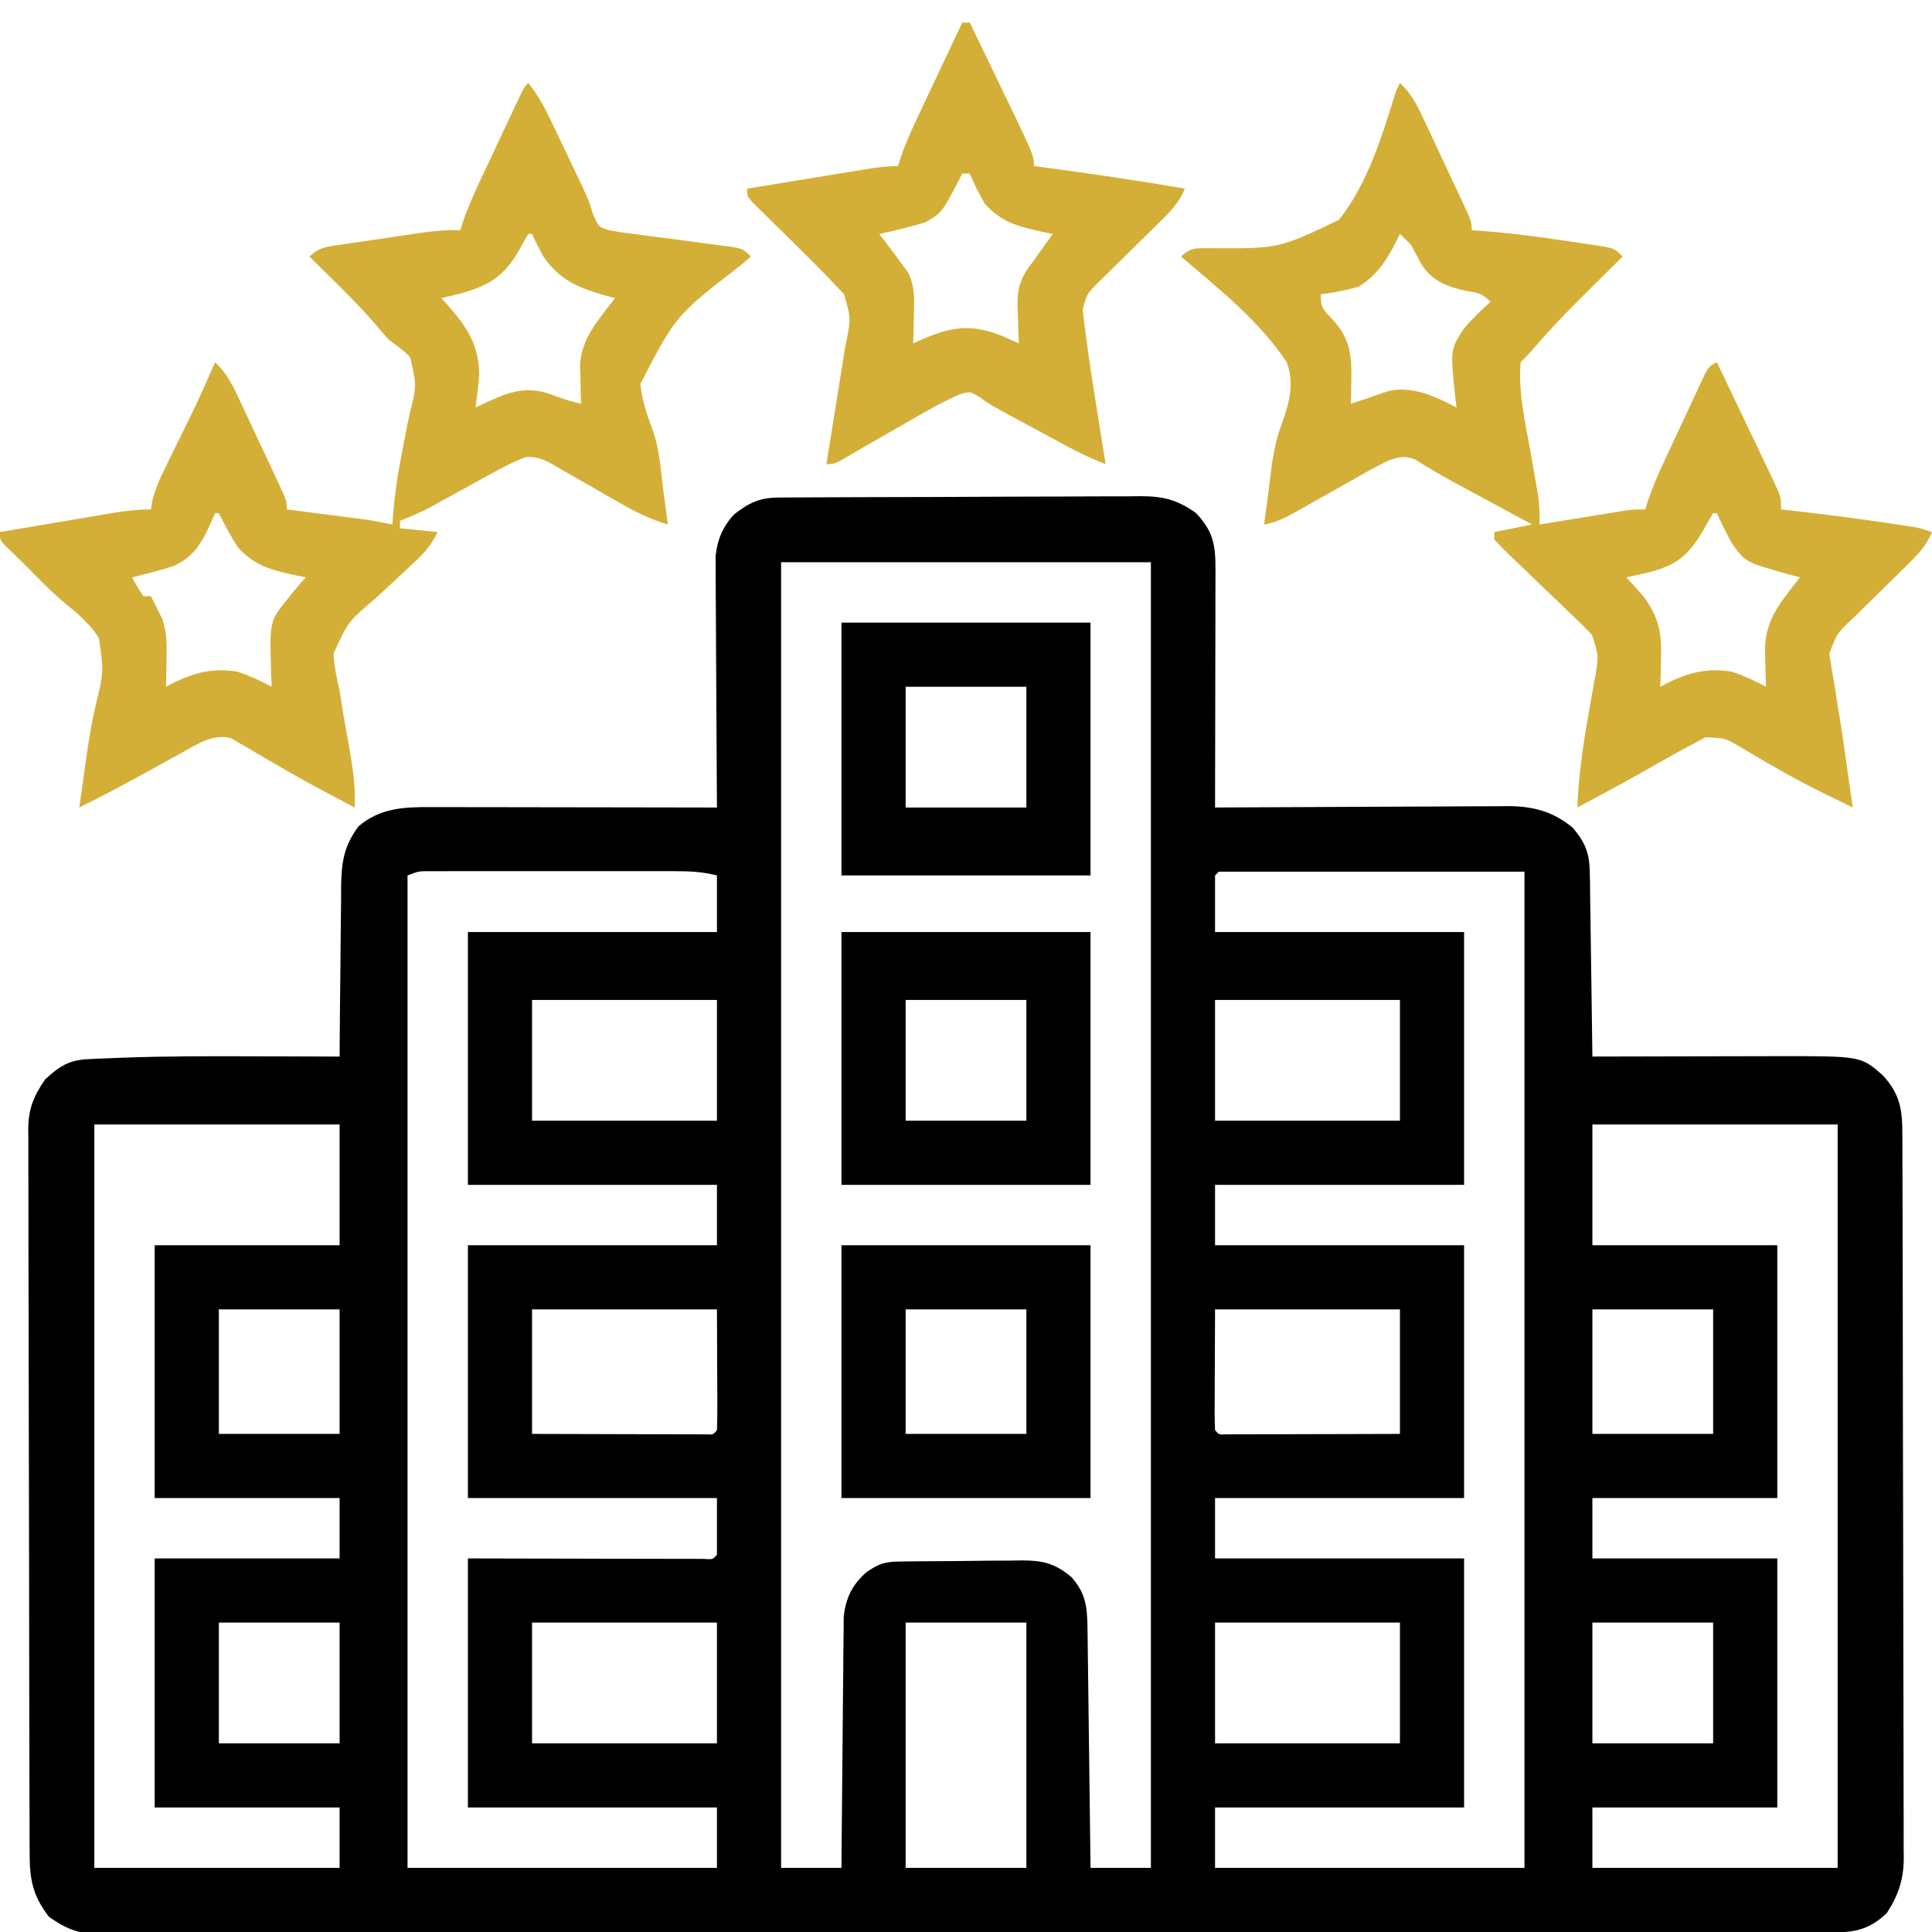<svg xmlns="http://www.w3.org/2000/svg" width="512" height="512" viewBox="0 0 512 512" fill="none"><g id="Simplification" clip-path="url(#clip0_2141_113)"><path id="Vector" d="M206.414 131.853C207.316 131.846 208.219 131.839 209.149 131.831C210.631 131.827 210.631 131.827 212.144 131.823C213.707 131.813 213.707 131.813 215.303 131.803C218.759 131.783 222.215 131.772 225.672 131.762C226.852 131.758 228.032 131.754 229.248 131.749C235.493 131.729 241.739 131.714 247.984 131.705C254.435 131.694 260.886 131.659 267.336 131.62C272.296 131.594 277.257 131.585 282.217 131.582C284.595 131.577 286.973 131.565 289.35 131.547C292.68 131.522 296.009 131.523 299.339 131.53C300.319 131.517 301.299 131.504 302.309 131.491C308.417 131.538 312.001 132.428 317 136C321.498 140.853 322.125 144.267 322.114 150.766C322.114 151.45 322.114 152.133 322.114 152.837C322.113 155.093 322.105 157.349 322.098 159.605C322.096 161.171 322.094 162.736 322.093 164.301C322.09 168.419 322.08 172.537 322.069 176.655C322.058 180.858 322.054 185.061 322.049 189.264C322.038 197.509 322.021 205.755 322 214C323.035 213.993 324.069 213.987 325.135 213.98C334.904 213.919 344.673 213.874 354.442 213.845C359.464 213.829 364.486 213.808 369.508 213.774C374.358 213.741 379.208 213.723 384.058 213.715C385.904 213.71 387.751 213.699 389.598 213.683C392.192 213.661 394.786 213.658 397.381 213.659C398.138 213.649 398.894 213.638 399.674 213.627C406.275 213.665 411.723 215.07 416.875 219.438C420.214 223.465 421.245 226.172 421.319 231.411C421.349 233.032 421.349 233.032 421.379 234.686C421.396 236.427 421.396 236.427 421.414 238.203C421.443 239.993 421.443 239.993 421.473 241.818C421.533 245.629 421.579 249.439 421.625 253.25C421.663 255.833 421.702 258.417 421.742 261C421.838 267.333 421.923 273.667 422 280C422.727 279.998 423.455 279.996 424.204 279.993C431.102 279.973 438.001 279.958 444.899 279.948C448.445 279.943 451.99 279.936 455.535 279.925C459.624 279.911 463.712 279.907 467.801 279.902C469.056 279.897 470.312 279.892 471.606 279.887C493.175 279.885 493.175 279.885 499 285C503.742 290.255 504.149 294.27 504.147 301.127C504.151 301.966 504.155 302.804 504.158 303.667C504.169 306.486 504.173 309.305 504.177 312.124C504.183 314.141 504.19 316.158 504.197 318.175C504.214 323.663 504.225 329.15 504.233 334.638C504.238 338.066 504.244 341.494 504.251 344.923C504.27 355.647 504.284 366.372 504.292 377.097C504.302 389.479 504.328 401.861 504.369 414.242C504.399 423.811 504.414 433.38 504.417 442.948C504.419 448.664 504.428 454.38 504.453 460.096C504.477 465.474 504.481 470.853 504.471 476.231C504.47 478.203 504.477 480.175 504.49 482.147C504.508 484.845 504.501 487.54 504.488 490.238C504.504 491.402 504.504 491.402 504.521 492.59C504.456 498.13 503.061 502.359 500 507C495.004 511.752 490.919 512.147 484.279 512.134C483.481 512.137 482.682 512.139 481.86 512.141C479.162 512.148 476.465 512.148 473.767 512.147C471.823 512.15 469.878 512.154 467.934 512.158C462.573 512.168 457.211 512.172 451.85 512.175C446.075 512.179 440.3 512.188 434.525 512.197C420.569 512.217 406.614 512.227 392.659 512.236C386.092 512.24 379.525 512.245 372.958 512.251C351.136 512.268 329.315 512.282 307.493 512.289C306.081 512.29 304.67 512.29 303.258 512.291C302.558 512.291 301.859 512.291 301.137 512.292C297.591 512.293 294.044 512.294 290.498 512.295C289.442 512.296 289.442 512.296 288.365 512.296C265.541 512.304 242.718 512.327 219.894 512.36C195.769 512.394 171.645 512.414 147.52 512.417C134.367 512.419 121.214 512.428 108.061 512.453C96.862 512.475 85.663 512.483 74.464 512.474C68.748 512.469 63.032 512.471 57.315 512.49C52.084 512.508 46.854 512.507 41.623 512.491C39.728 512.489 37.834 512.493 35.94 512.505C33.368 512.52 30.797 512.511 28.224 512.495C27.486 512.505 26.748 512.515 25.988 512.526C20.477 512.452 17.431 511.054 13 508C8.554 502.267 7.851 497.925 7.853 490.866C7.849 490.027 7.845 489.188 7.842 488.324C7.831 485.503 7.827 482.682 7.823 479.86C7.817 477.842 7.81 475.823 7.803 473.805C7.786 468.313 7.775 462.821 7.767 457.329C7.762 453.899 7.756 450.469 7.749 447.038C7.73 436.309 7.716 425.58 7.708 414.85C7.698 402.46 7.672 390.069 7.631 377.679C7.601 368.105 7.586 358.531 7.583 348.957C7.581 343.238 7.572 337.518 7.546 331.799C7.523 326.418 7.519 321.037 7.529 315.656C7.53 313.681 7.523 311.707 7.51 309.733C7.492 307.036 7.499 304.34 7.512 301.642C7.501 300.863 7.49 300.084 7.479 299.281C7.544 293.761 8.867 290.564 12 286C15.795 282.566 18.263 280.918 23.332 280.686C24.682 280.623 24.682 280.623 26.06 280.56C27.042 280.521 28.024 280.482 29.035 280.441C30.057 280.399 31.079 280.357 32.132 280.313C43.9 279.869 55.663 279.89 67.438 279.938C69.645 279.943 71.853 279.947 74.061 279.951C79.374 279.962 84.687 279.979 90 280C90.004 279.339 90.007 278.678 90.011 277.997C90.053 271.102 90.122 264.208 90.207 257.313C90.236 254.742 90.257 252.171 90.271 249.599C90.292 245.898 90.339 242.197 90.391 238.496C90.392 237.351 90.393 236.206 90.394 235.026C90.514 228.48 91.081 224.319 95 219C100.697 214.127 107.015 213.853 114.165 213.886C114.985 213.886 115.805 213.886 116.65 213.886C119.355 213.887 122.06 213.895 124.766 213.902C126.643 213.904 128.521 213.906 130.398 213.907C135.337 213.91 140.275 213.92 145.214 213.931C150.255 213.942 155.295 213.946 160.336 213.951C170.224 213.962 180.112 213.979 190 214C189.99 212.705 189.99 212.705 189.98 211.383C189.92 203.232 189.874 195.081 189.845 186.93C189.829 182.74 189.808 178.55 189.774 174.36C189.741 170.314 189.723 166.268 189.715 162.222C189.71 160.681 189.699 159.139 189.683 157.598C189.661 155.434 189.658 153.271 189.659 151.107C189.649 149.262 189.649 149.262 189.639 147.379C190.108 142.992 191.514 139.629 194.5 136.355C198.555 133.198 201.318 131.881 206.414 131.853ZM207 149C207 263.18 207 377.36 207 495C212.28 495 217.56 495 223 495C223.015 492.911 223.029 490.822 223.044 488.669C223.095 481.756 223.161 474.843 223.236 467.93C223.28 463.74 223.32 459.55 223.346 455.36C223.372 451.314 223.413 447.268 223.463 443.222C223.48 441.681 223.491 440.139 223.498 438.598C223.507 436.434 223.535 434.271 223.568 432.107C223.579 430.877 223.59 429.646 223.601 428.379C224.197 423.332 225.799 420.084 229.562 416.688C232.737 414.49 234.371 413.872 238.171 413.823C239.032 413.81 239.894 413.797 240.781 413.784C242.181 413.773 242.181 413.773 243.609 413.762C244.569 413.754 245.528 413.746 246.517 413.737C248.551 413.723 250.586 413.713 252.62 413.705C255.724 413.688 258.826 413.644 261.93 413.6C263.906 413.589 265.883 413.581 267.859 413.574C268.785 413.557 269.71 413.539 270.663 413.521C276.295 413.54 279.54 414.219 284 418C287.842 422.372 288.134 426.066 288.205 431.766C288.215 432.45 288.225 433.133 288.235 433.837C288.267 436.093 288.292 438.349 288.316 440.605C288.337 442.171 288.358 443.736 288.379 445.301C288.435 449.419 288.484 453.537 288.532 457.655C288.582 461.858 288.638 466.061 288.693 470.264C288.801 478.509 288.902 486.754 289 495C294.28 495 299.56 495 305 495C305 380.82 305 266.64 305 149C272.66 149 240.32 149 207 149ZM108 232C108 318.79 108 405.58 108 495C135.06 495 162.12 495 190 495C190 489.72 190 484.44 190 479C168.22 479 146.44 479 124 479C124 457.22 124 435.44 124 413C156.437 413.062 156.437 413.062 166.693 413.09C169.357 413.093 172.02 413.096 174.684 413.098C175.38 413.1 176.077 413.103 176.794 413.106C178.836 413.113 180.878 413.113 182.92 413.114C184.072 413.116 185.225 413.118 186.412 413.12C188.93 413.294 188.93 413.294 190 412C190 407.05 190 402.1 190 397C168.22 397 146.44 397 124 397C124 374.89 124 352.78 124 330C145.78 330 167.56 330 190 330C190 324.72 190 319.44 190 314C168.22 314 146.44 314 124 314C124 291.89 124 269.78 124 247C145.78 247 167.56 247 190 247C190 242.05 190 237.1 190 232C186.003 231.001 182.816 230.873 178.709 230.871C177.981 230.869 177.254 230.867 176.505 230.865C174.106 230.861 171.707 230.864 169.309 230.867C167.64 230.867 165.971 230.866 164.303 230.864C160.808 230.863 157.314 230.865 153.82 230.87C149.338 230.875 144.857 230.872 140.375 230.866C136.931 230.862 133.487 230.864 130.043 230.866C128.39 230.867 126.737 230.866 125.085 230.864C122.777 230.861 120.469 230.865 118.162 230.871C116.848 230.871 115.535 230.872 114.181 230.873C110.977 230.853 110.977 230.853 108 232ZM323 231C322.67 231.33 322.34 231.66 322 232C322 236.95 322 241.9 322 247C343.78 247 365.56 247 388 247C388 269.11 388 291.22 388 314C366.22 314 344.44 314 322 314C322 319.28 322 324.56 322 330C343.78 330 365.56 330 388 330C388 352.11 388 374.22 388 397C366.22 397 344.44 397 322 397C322 402.28 322 407.56 322 413C343.78 413 365.56 413 388 413C388 434.78 388 456.56 388 479C366.22 479 344.44 479 322 479C322 484.28 322 489.56 322 495C349.06 495 376.12 495 404 495C404 407.88 404 320.76 404 231C377.27 231 350.54 231 323 231ZM141 265C141 275.56 141 286.12 141 297C157.17 297 173.34 297 190 297C190 286.44 190 275.88 190 265C173.83 265 157.66 265 141 265ZM322 265C322 275.56 322 286.12 322 297C338.17 297 354.34 297 371 297C371 286.44 371 275.88 371 265C354.83 265 338.66 265 322 265ZM25 298C25 363.01 25 428.02 25 495C46.45 495 67.9 495 90 495C90 489.72 90 484.44 90 479C73.83 479 57.66 479 41 479C41 457.22 41 435.44 41 413C57.17 413 73.34 413 90 413C90 407.72 90 402.44 90 397C73.83 397 57.66 397 41 397C41 374.89 41 352.78 41 330C57.17 330 73.34 330 90 330C90 319.44 90 308.88 90 298C68.55 298 47.1 298 25 298ZM422 298C422 308.56 422 319.12 422 330C438.17 330 454.34 330 471 330C471 352.11 471 374.22 471 397C454.83 397 438.66 397 422 397C422 402.28 422 407.56 422 413C438.17 413 454.34 413 471 413C471 434.78 471 456.56 471 479C454.83 479 438.66 479 422 479C422 484.28 422 489.56 422 495C443.45 495 464.9 495 487 495C487 429.99 487 364.98 487 298C465.55 298 444.1 298 422 298ZM58 347C58 357.89 58 368.78 58 380C68.56 380 79.12 380 90 380C90 369.11 90 358.22 90 347C79.44 347 68.88 347 58 347ZM141 347C141 357.89 141 368.78 141 380C147.818 380.023 154.635 380.043 161.453 380.055C163.774 380.06 166.095 380.067 168.417 380.075C171.745 380.088 175.074 380.093 178.402 380.098C179.969 380.105 179.969 380.105 181.568 380.113C183.01 380.113 183.01 380.113 184.48 380.114C185.331 380.116 186.181 380.118 187.057 380.12C189.006 380.215 189.006 380.215 190 379C190.088 376.625 190.115 374.278 190.098 371.902C190.095 370.605 190.093 369.309 190.09 367.972C190.081 366.311 190.072 364.649 190.062 362.938C190.042 357.678 190.021 352.419 190 347C173.83 347 157.66 347 141 347ZM322 347C321.979 352.259 321.959 357.519 321.938 362.938C321.928 364.599 321.919 366.261 321.91 367.972C321.907 369.269 321.905 370.566 321.902 371.902C321.897 372.588 321.892 373.274 321.887 373.981C321.887 375.654 321.938 377.328 322 379C322.994 380.215 322.994 380.215 324.943 380.12C325.793 380.118 326.644 380.116 327.52 380.114C328.481 380.113 329.442 380.113 330.432 380.113C331.476 380.108 332.521 380.103 333.598 380.098C335.194 380.096 335.194 380.096 336.822 380.093C340.235 380.088 343.649 380.075 347.062 380.062C349.37 380.057 351.678 380.053 353.986 380.049C359.658 380.039 365.329 380.019 371 380C371 369.11 371 358.22 371 347C354.83 347 338.66 347 322 347ZM422 347C422 357.89 422 368.78 422 380C432.56 380 443.12 380 454 380C454 369.11 454 358.22 454 347C443.44 347 432.88 347 422 347ZM58 430C58 440.56 58 451.12 58 462C68.56 462 79.12 462 90 462C90 451.44 90 440.88 90 430C79.44 430 68.88 430 58 430ZM141 430C141 440.56 141 451.12 141 462C157.17 462 173.34 462 190 462C190 451.44 190 440.88 190 430C173.83 430 157.66 430 141 430ZM240 430C240 451.45 240 472.9 240 495C250.56 495 261.12 495 272 495C272 473.55 272 452.1 272 430C261.44 430 250.88 430 240 430ZM322 430C322 440.56 322 451.12 322 462C338.17 462 354.34 462 371 462C371 451.44 371 440.88 371 430C354.83 430 338.66 430 322 430ZM422 430C422 440.56 422 451.12 422 462C432.56 462 443.12 462 454 462C454 451.44 454 440.88 454 430C443.44 430 432.88 430 422 430Z" fill="black"></path><path id="Vector_2" d="M371 22C374.297 25.056 375.927 28.633 377.793 32.66C378.319 33.779 378.319 33.779 378.856 34.92C379.595 36.493 380.33 38.067 381.062 39.643C382.187 42.061 383.322 44.473 384.459 46.885C385.175 48.414 385.891 49.943 386.605 51.473C387.116 52.559 387.116 52.559 387.637 53.666C390 58.769 390 58.769 390 61C390.708 61.05 391.416 61.099 392.146 61.151C400.032 61.75 407.809 62.739 415.625 63.938C417.379 64.192 417.379 64.192 419.168 64.451C420.837 64.705 420.837 64.705 422.539 64.965C423.541 65.116 424.544 65.266 425.577 65.422C428 66 428 66 430 68C429.491 68.503 428.983 69.007 428.459 69.525C426.116 71.847 423.777 74.174 421.438 76.5C420.638 77.291 419.838 78.083 419.014 78.898C414.634 83.26 410.411 87.688 406.395 92.389C405.313 93.638 404.168 94.832 403 96C402.308 103.818 404.133 111.517 405.5 119.188C405.86 121.222 406.217 123.256 406.57 125.292C406.889 127.13 407.215 128.968 407.541 130.805C407.943 133.6 408.093 136.184 408 139C409.112 138.818 409.112 138.818 410.247 138.633C413.602 138.086 416.957 137.543 420.312 137C421.48 136.809 422.647 136.618 423.85 136.422C425.527 136.151 425.527 136.151 427.238 135.875C428.27 135.707 429.302 135.54 430.365 135.367C433 135 433 135 436 135C436.26 134.166 436.519 133.331 436.787 132.472C438.11 128.685 439.709 125.078 441.406 121.449C441.732 120.75 442.057 120.05 442.392 119.33C443.076 117.863 443.762 116.396 444.45 114.93C445.503 112.68 446.547 110.425 447.59 108.17C448.257 106.742 448.925 105.314 449.594 103.887C449.905 103.211 450.217 102.535 450.538 101.838C452.771 97.115 452.771 97.115 455 96C457.428 101.069 459.849 106.141 462.263 111.216C463.086 112.943 463.91 114.668 464.737 116.393C465.924 118.87 467.103 121.351 468.281 123.832C468.839 124.99 468.839 124.99 469.408 126.171C472 131.658 472 131.658 472 135C472.995 135.11 473.99 135.219 475.016 135.332C483.324 136.267 491.605 137.332 499.875 138.562C500.736 138.689 501.598 138.816 502.485 138.947C503.292 139.069 504.099 139.191 504.93 139.316C505.644 139.424 506.358 139.532 507.093 139.643C509 140 509 140 512 141C510.455 144.702 508.2 147.017 505.352 149.809C503.967 151.177 503.967 151.177 502.555 152.572C501.578 153.528 500.602 154.483 499.625 155.438C497.718 157.308 495.815 159.182 493.914 161.059C493.068 161.887 492.222 162.715 491.35 163.568C486.853 167.764 486.853 167.764 484.774 173.254C484.901 174.016 485.029 174.778 485.16 175.562C485.293 176.432 485.426 177.302 485.563 178.199C485.728 179.123 485.893 180.048 486.062 181C486.372 182.961 486.682 184.922 486.992 186.883C487.159 187.887 487.327 188.892 487.499 189.927C488.309 194.898 488.991 199.887 489.688 204.875C489.94 206.643 490.194 208.412 490.449 210.18C490.722 212.071 490.722 212.071 491 214C488.747 212.902 486.497 211.797 484.25 210.688C483.194 210.169 483.194 210.169 482.116 209.639C477.894 207.537 473.772 205.322 469.695 202.949C468.811 202.44 467.926 201.93 467.015 201.406C465.276 200.398 463.547 199.373 461.829 198.331C457.186 195.56 457.186 195.56 451.949 195.402C450.976 195.93 450.003 196.457 449 197C448.361 197.333 447.722 197.666 447.063 198.009C444.829 199.192 442.633 200.433 440.438 201.688C438.845 202.585 437.253 203.482 435.66 204.379C434.877 204.821 434.093 205.264 433.286 205.719C430.002 207.559 426.693 209.348 423.375 211.125C422.331 211.684 421.287 212.244 420.211 212.82C419.481 213.21 418.752 213.599 418 214C418.377 204.344 419.914 194.988 421.628 185.492C421.804 184.497 421.979 183.502 422.16 182.477C422.321 181.59 422.483 180.704 422.649 179.792C423.699 173.876 423.699 173.876 421.949 168.361C420.409 166.632 418.791 165.056 417.094 163.48C416.494 162.896 415.895 162.311 415.278 161.709C413.368 159.851 411.435 158.019 409.5 156.188C407.569 154.334 405.643 152.476 403.722 150.613C402.527 149.456 401.325 148.306 400.117 147.164C398.707 145.814 397.348 144.411 396 143C396 142.34 396 141.68 396 141C400.95 140.01 400.95 140.01 406 139C405.32 138.632 404.64 138.265 403.94 137.886C400.814 136.195 397.688 134.504 394.562 132.812C393.493 132.234 392.424 131.656 391.322 131.061C390.268 130.49 389.215 129.92 388.129 129.332C387.088 128.772 386.046 128.212 384.973 127.635C383.09 126.599 381.223 125.532 379.382 124.423C378.605 123.958 377.828 123.492 377.027 123.012C376.363 122.598 375.699 122.183 375.015 121.757C372.225 120.709 370.837 121.097 368 122C365.711 123.132 363.519 124.295 361.309 125.562C360.681 125.914 360.054 126.265 359.408 126.627C357.414 127.745 355.426 128.872 353.438 130C351.446 131.128 349.452 132.253 347.456 133.373C346.217 134.068 344.98 134.768 343.746 135.473C340.875 137.086 338.262 138.431 335 139C335.304 136.749 335.61 134.498 335.922 132.248C336.186 130.262 336.43 128.274 336.655 126.284C337.259 121.202 338.007 116.634 339.852 111.848C341.773 106.256 343.043 101.737 341 96C333.846 85.116 322.82 76.391 313 68C315.545 65.455 317.123 65.803 320.586 65.778C338.938 65.891 338.938 65.891 354.826 58.256C362.606 48.478 366.333 35.767 370 24C370.33 23.34 370.66 22.68 371 22ZM371 62C370.709 62.592 370.417 63.183 370.117 63.793C367.433 68.968 365.069 72.844 360 76C356.694 76.942 353.405 77.549 350 78C350 81.554 350.528 81.893 352.875 84.375C357.565 89.337 358.251 93.555 358.125 100.312C358.107 101.567 358.089 102.821 358.07 104.113C358.047 105.066 358.024 106.019 358 107C361.259 105.918 364.509 104.822 367.75 103.688C374.169 102.095 380.364 105.053 386 108C385.893 107.154 385.786 106.309 385.676 105.438C384.323 92.633 384.323 92.633 388 87C390.18 84.477 392.494 82.197 395 80C392.709 77.709 391.852 77.642 388.75 77.125C383.846 76.094 379.773 74.641 376.852 70.289C375.871 68.542 374.934 66.772 374 65C373.031 63.97 372.037 62.961 371 62ZM454 136C453.055 137.567 452.145 139.154 451.25 140.75C447.233 147.435 444.284 149.8 436.688 151.75C434.794 152.179 432.899 152.6 431 153C431.398 153.436 431.797 153.871 432.207 154.32C432.737 154.916 433.267 155.511 433.812 156.125C434.596 156.995 434.596 156.995 435.395 157.883C439.569 163.388 440.423 167.688 440.188 174.375C440.174 175.111 440.16 175.847 440.146 176.605C440.111 178.404 440.058 180.202 440 182C440.534 181.711 441.067 181.423 441.617 181.125C447.482 178.203 452.464 176.941 459 178C462.15 179.084 465.072 180.416 468 182C467.965 180.987 467.93 179.974 467.895 178.93C467.866 177.578 467.839 176.227 467.812 174.875C467.787 174.21 467.762 173.545 467.736 172.859C467.637 166.113 470.159 161.817 474.188 156.625C474.717 155.937 475.247 155.248 475.793 154.539C476.191 154.031 476.59 153.523 477 153C476.12 152.769 475.239 152.539 474.332 152.301C462.509 148.981 462.509 148.981 459 144C457.539 141.384 456.216 138.738 455 136C454.67 136 454.34 136 454 136Z" fill="#D4AF37"></path><path id="Vector_3" d="M140 22C142.547 25.152 144.284 28.399 146.031 32.051C146.876 33.811 146.876 33.811 147.738 35.607C148.028 36.216 148.317 36.825 148.616 37.453C149.493 39.298 150.377 41.141 151.262 42.982C155.905 52.688 155.905 52.688 157.156 56.783C158.6 60.009 158.6 60.009 160.718 60.82C162.992 61.36 165.212 61.671 167.535 61.926C168.787 62.104 168.787 62.104 170.064 62.285C172.727 62.658 175.393 62.987 178.062 63.312C180.734 63.664 183.403 64.025 186.072 64.394C187.732 64.62 189.394 64.835 191.057 65.038C196.78 65.78 196.78 65.78 199 68C198.136 68.738 197.272 69.477 196.382 70.237C179.114 83.555 179.114 83.555 169.703 101.762C170.127 106.184 171.521 110.22 173.112 114.348C174.736 119.199 175.116 124.25 175.688 129.312C175.937 131.184 176.19 133.055 176.449 134.926C176.633 136.284 176.817 137.642 177 139C172.387 137.628 168.383 135.683 164.246 133.27C162.967 132.542 161.688 131.815 160.408 131.088C158.414 129.948 156.423 128.804 154.438 127.651C152.506 126.531 150.565 125.431 148.621 124.332C148.031 123.983 147.442 123.634 146.834 123.275C144.262 121.835 142.436 120.983 139.461 121.099C136.472 122.193 133.789 123.552 131 125.09C129.866 125.709 128.731 126.329 127.562 126.967C126.375 127.623 125.187 128.28 124 128.938C121.669 130.221 119.335 131.5 117 132.777C115.453 133.632 115.453 133.632 113.875 134.504C111.29 135.849 108.725 136.976 106 138C106 138.66 106 139.32 106 140C109.3 140.33 112.6 140.66 116 141C113.951 145.097 111.622 147.415 108.301 150.402C107.162 151.467 106.024 152.535 104.889 153.604C103.107 155.274 101.319 156.932 99.496 158.558C92.197 164.805 92.197 164.805 88.382 173.28C88.609 176.658 89.197 179.714 90 183C90.334 185.09 90.659 187.181 90.973 189.273C91.33 191.308 91.693 193.342 92.062 195.375C93.2 201.648 94.279 207.612 94 214C92.56 213.239 91.12 212.476 89.681 211.712C88.375 211.019 87.067 210.328 85.758 209.639C81.707 207.493 77.718 205.268 73.762 202.949C72.878 202.44 71.995 201.93 71.085 201.406C69.34 200.397 67.605 199.372 65.88 198.331C65.073 197.868 64.265 197.406 63.434 196.93C62.723 196.509 62.012 196.089 61.279 195.656C56.366 194.242 51.67 197.57 47.445 199.898C46.418 200.46 45.391 201.022 44.332 201.602C42.745 202.479 42.745 202.479 41.125 203.375C34.469 207.034 27.824 210.662 21 214C21.305 211.883 21.611 209.767 21.918 207.65C22.184 205.778 22.441 203.904 22.69 202.029C23.365 197.014 24.164 192.1 25.289 187.164C27.521 178.048 27.521 178.048 26.193 169.016C23.723 165.231 20.425 162.446 16.936 159.623C13.317 156.589 10.071 153.166 6.75 149.812C6.082 149.164 5.415 148.515 4.727 147.846C4.111 147.243 3.494 146.641 2.859 146.02C2.031 145.217 2.031 145.217 1.187 144.398C0 143 0 143 0 141C5.053 140.141 10.107 139.287 15.161 138.437C16.88 138.147 18.599 137.856 20.317 137.563C22.789 137.143 25.262 136.728 27.734 136.312C28.501 136.181 29.268 136.05 30.058 135.915C33.442 135.351 36.557 135 40 135C40.106 134.302 40.213 133.604 40.323 132.884C41.097 129.586 42.344 126.893 43.836 123.852C44.406 122.681 44.975 121.511 45.562 120.305C46.166 119.078 46.77 117.851 47.375 116.625C52.417 106.417 52.417 106.417 57 96C60.297 99.056 61.927 102.632 63.793 106.66C64.319 107.779 64.319 107.779 64.856 108.92C65.595 110.493 66.33 112.067 67.062 113.643C68.187 116.061 69.322 118.473 70.459 120.885C71.175 122.414 71.891 123.943 72.606 125.473C73.116 126.559 73.116 126.559 73.638 127.667C76 132.769 76 132.769 76 135C76.671 135.086 77.341 135.171 78.032 135.26C81.084 135.65 84.136 136.044 87.188 136.438C88.77 136.64 88.77 136.64 90.385 136.846C91.917 137.044 91.917 137.044 93.481 137.246C94.418 137.367 95.355 137.487 96.321 137.611C98.904 137.986 101.446 138.463 104 139C104.056 138.083 104.056 138.083 104.113 137.147C104.538 131.469 105.332 125.978 106.438 120.391C106.695 119.046 106.951 117.701 107.207 116.355C107.6 114.288 108.005 112.226 108.447 110.168C110.45 102.224 110.45 102.224 108.67 94.615C106.881 92.834 105.058 91.454 103 90C101.947 88.841 100.922 87.656 99.938 86.438C94.349 79.934 88.097 74.021 82 68C84.733 65.267 87.56 65.234 91.238 64.711C91.956 64.603 92.674 64.495 93.413 64.383C94.933 64.156 96.454 63.932 97.975 63.713C100.294 63.378 102.611 63.03 104.928 62.68C106.406 62.46 107.885 62.241 109.363 62.023C110.053 61.92 110.743 61.817 111.453 61.711C114.998 61.203 118.419 60.887 122 61C122.389 59.749 122.389 59.749 122.785 58.472C124.112 54.679 125.727 51.077 127.441 47.449C127.933 46.4 127.933 46.4 128.435 45.33C129.123 43.863 129.813 42.396 130.505 40.93C131.567 38.679 132.623 36.425 133.678 34.17C134.349 32.742 135.02 31.314 135.691 29.887C136.008 29.211 136.325 28.535 136.651 27.838C138.884 23.116 138.884 23.116 140 22ZM140 62C139.08 63.57 138.19 65.156 137.312 66.75C133.34 73.393 129.503 75.681 122.125 77.75C120.419 78.177 118.712 78.598 117 79C117.597 79.671 117.597 79.671 118.207 80.356C123.397 86.278 126.812 90.824 127 99C126.798 102.023 126.451 105.004 126 108C126.58 107.723 127.16 107.446 127.758 107.16C134.11 104.215 138.722 102.093 145.625 104.375C146.36 104.651 147.095 104.927 147.852 105.211C149.885 105.958 151.891 106.513 154 107C153.948 105.588 153.948 105.588 153.895 104.148C153.867 102.903 153.84 101.658 153.812 100.375C153.76 98.53 153.76 98.53 153.707 96.648C154.165 90.948 156.748 87.058 160.188 82.625C160.717 81.937 161.247 81.248 161.793 80.539C162.191 80.031 162.59 79.523 163 79C161.989 78.732 160.979 78.464 159.938 78.188C152.903 76.127 148.349 74.161 144 68C142.942 66.03 141.922 64.037 141 62C140.67 62 140.34 62 140 62ZM57 136C56.709 136.675 56.417 137.351 56.117 138.047C53.567 143.596 51.751 147.338 46 150C42.365 151.15 38.711 152.128 35 153C36.355 155.537 36.355 155.537 38 158C38.66 158 39.32 158 40 158C40.686 159.323 41.348 160.659 42 162C42.351 162.712 42.701 163.423 43.062 164.156C44.245 167.744 44.218 171.084 44.125 174.812C44.116 175.505 44.107 176.198 44.098 176.912C44.074 178.608 44.038 180.304 44 182C44.534 181.711 45.067 181.423 45.617 181.125C51.482 178.203 56.464 176.941 63 178C66.15 179.084 69.072 180.416 72 182C71.954 180.926 71.907 179.852 71.859 178.746C71.429 164.683 71.429 164.683 76 159C76.455 158.426 76.91 157.853 77.379 157.262C78.549 155.811 79.77 154.401 81 153C80.203 152.841 79.407 152.683 78.586 152.52C72.051 151.081 67.502 150.051 63 145C61.159 142.079 59.525 139.097 58 136C57.67 136 57.34 136 57 136Z" fill="#D4AF37"></path><path id="Vector_4" d="M255 6C255.66 6 256.32 6 257 6C258.78 9.68 260.558 13.36 262.334 17.041C262.937 18.29 263.54 19.538 264.144 20.785C274 41.159 274 41.159 274 44C274.572 44.075 275.144 44.15 275.734 44.228C288.534 45.918 301.28 47.786 314 50C312.404 53.927 309.844 56.37 306.844 59.316C306.341 59.814 305.838 60.312 305.32 60.825C303.718 62.409 302.109 63.986 300.5 65.562C298.891 67.143 297.284 68.726 295.68 70.311C294.226 71.748 292.766 73.18 291.307 74.612C288.025 77.838 288.025 77.838 286.933 82.112C287.886 90.678 289.197 99.18 290.562 107.688C290.799 109.179 291.035 110.671 291.271 112.162C291.844 115.775 292.421 119.388 293 123C289.162 121.55 285.609 119.797 282 117.848C280.866 117.236 279.731 116.624 278.562 115.994C277.977 115.677 277.392 115.359 276.789 115.032C275.007 114.066 273.222 113.104 271.438 112.143C262.225 107.165 262.225 107.165 259.5 105.17C256.991 103.69 256.991 103.69 254.023 104.631C251.133 105.94 248.381 107.321 245.629 108.898C244.642 109.46 243.655 110.022 242.639 110.602C241.116 111.479 241.116 111.479 239.562 112.375C238.551 112.952 237.54 113.53 236.498 114.125C231.129 117.19 231.129 117.19 225.789 120.306C221.203 123 221.203 123 219 123C219.182 121.875 219.364 120.75 219.551 119.591C220.226 115.408 220.895 111.224 221.563 107.039C221.853 105.23 222.144 103.421 222.437 101.613C222.857 99.009 223.273 96.405 223.688 93.801C223.819 92.995 223.95 92.19 224.085 91.36C225.541 84.41 225.541 84.41 223.664 77.957C222.991 77.249 222.318 76.542 221.625 75.812C220.824 74.963 220.024 74.114 219.199 73.238C216.622 70.607 214.008 68.013 211.395 65.418C210.581 64.609 209.767 63.801 208.929 62.968C207.274 61.329 205.613 59.696 203.946 58.07C203.179 57.314 202.411 56.559 201.621 55.781C200.924 55.101 200.227 54.421 199.51 53.721C198 52 198 52 198 50C203.214 49.142 208.428 48.288 213.643 47.437C215.418 47.146 217.192 46.855 218.966 46.563C221.514 46.144 224.064 45.728 226.613 45.312C227.407 45.181 228.201 45.05 229.019 44.915C232.048 44.423 234.926 44 238 44C238.258 43.166 238.517 42.333 238.783 41.474C240.117 37.666 241.748 34.054 243.477 30.414C243.807 29.712 244.137 29.011 244.477 28.287C245.523 26.065 246.574 23.845 247.625 21.625C248.339 20.111 249.052 18.596 249.766 17.082C251.507 13.386 253.252 9.693 255 6ZM255 46C254.546 46.905 254.546 46.905 254.082 47.828C249.543 56.487 249.543 56.487 245 59C241.037 60.193 237.049 61.148 233 62C233.398 62.52 233.797 63.039 234.207 63.574C234.737 64.272 235.267 64.969 235.812 65.688C236.335 66.372 236.857 67.056 237.395 67.762C237.924 68.5 238.454 69.239 239 70C239.557 70.743 240.114 71.485 240.688 72.25C242.449 75.941 242.327 79.319 242.188 83.312C242.174 84.053 242.16 84.794 242.146 85.557C242.111 87.371 242.058 89.186 242 91C242.629 90.711 243.258 90.422 243.906 90.125C252.077 86.581 257.146 85.715 265.5 89C267.006 89.653 268.508 90.315 270 91C269.954 89.915 269.907 88.829 269.859 87.711C269.822 86.266 269.785 84.82 269.75 83.375C269.716 82.662 269.683 81.949 269.648 81.215C269.552 75.957 270.645 73.231 274 69C274.735 67.952 274.735 67.952 275.484 66.883C276.656 65.255 277.828 63.628 279 62C278.203 61.841 277.407 61.683 276.586 61.52C270.074 60.086 265.484 59.045 261 54C259.468 51.407 258.17 48.774 257 46C256.34 46 255.68 46 255 46Z" fill="#D4AF37"></path><path id="Vector_5" d="M223 247C244.78 247 266.56 247 289 247C289 269.11 289 291.22 289 314C267.22 314 245.44 314 223 314C223 291.89 223 269.78 223 247ZM240 265C240 275.56 240 286.12 240 297C250.56 297 261.12 297 272 297C272 286.44 272 275.88 272 265C261.44 265 250.88 265 240 265Z" fill="black"></path><path id="Vector_6" d="M223 165C244.78 165 266.56 165 289 165C289 187.11 289 209.22 289 232C267.22 232 245.44 232 223 232C223 209.89 223 187.78 223 165ZM240 182C240 192.56 240 203.12 240 214C250.56 214 261.12 214 272 214C272 203.44 272 192.88 272 182C261.44 182 250.88 182 240 182Z" fill="black"></path><path id="Vector_7" d="M223 330C244.78 330 266.56 330 289 330C289 352.11 289 374.22 289 397C267.22 397 245.44 397 223 397C223 374.89 223 352.78 223 330ZM240 347C240 357.89 240 368.78 240 380C250.56 380 261.12 380 272 380C272 369.11 272 358.22 272 347C261.44 347 250.88 347 240 347Z" fill="black"></path></g><defs><clipPath id="clip0_2141_113"><rect width="512" height="512" fill="white"></rect></clipPath></defs></svg>